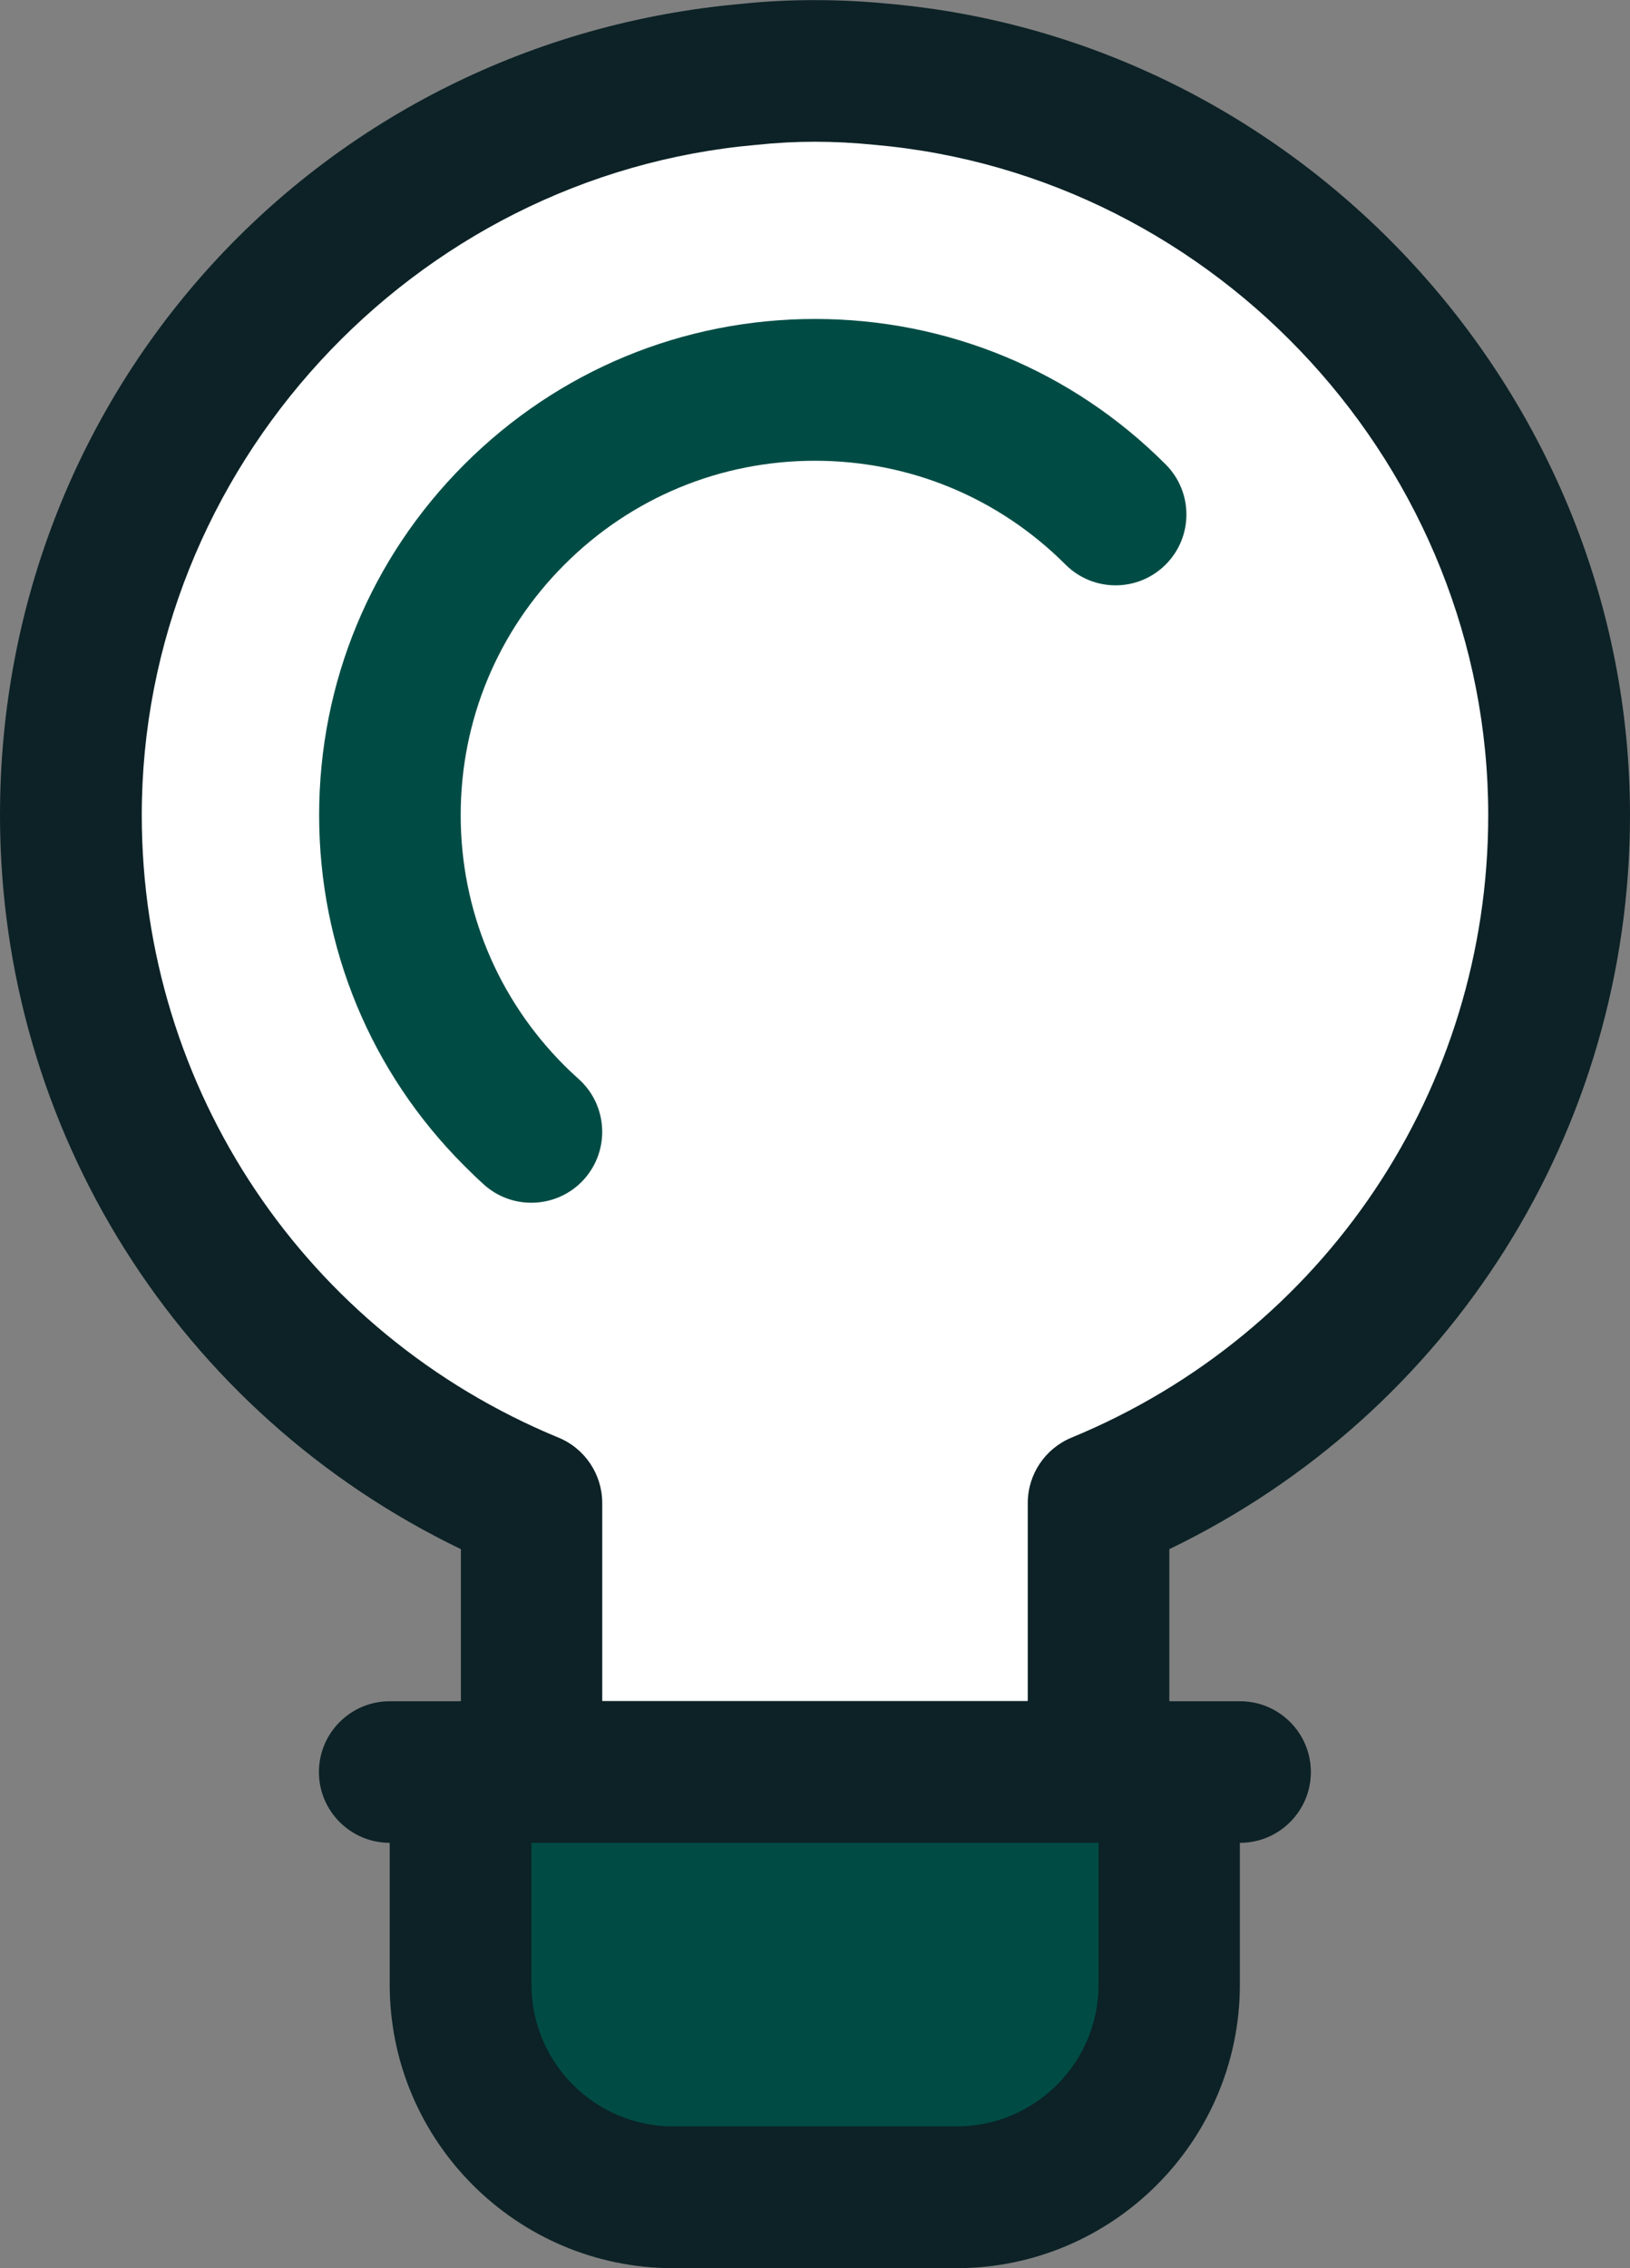 <?xml version="1.0" encoding="UTF-8"?><svg id="Layer_2" xmlns="http://www.w3.org/2000/svg" viewBox="0 0 76 105.74"><rect x="0" y="0" width="76" height="105.74" fill="#808080" stroke="none"/><defs><style>.cls-1{fill:#004c45;}.cls-2{fill:#fff;}.cls-3{fill:#0c2226;}</style></defs><g id="Isolation_Mode"><path class="cls-1" d="m21.48,92.52c0,5.47,4.44,9.91,9.91,9.91h13.22c5.48,0,9.91-4.44,9.91-9.91v-9.91H21.48v9.91Z"/><path class="cls-3" d="m44.61,105.74h-13.22c-7.29,0-13.22-5.93-13.22-13.22v-9.91c0-1.82,1.48-3.3,3.3-3.3h33.04c1.82,0,3.3,1.48,3.3,3.3v9.91c0,7.29-5.93,13.22-13.22,13.22Zm-19.83-19.83v6.61c0,3.64,2.96,6.61,6.61,6.61h13.22c3.64,0,6.61-2.96,6.61-6.61v-6.61h-26.43Z"/><path class="cls-3" d="m57.83,85.91H18.17c-1.82,0-3.3-1.48-3.3-3.3s1.48-3.3,3.3-3.3h39.65c1.82,0,3.3,1.48,3.3,3.3s-1.48,3.3-3.3,3.3Z"/><path class="cls-2" d="m72.69,38c0-18.13-13.92-33-31.65-34.54-1-.1-2.02-.15-3.04-.15s-2.04.05-3.04.15C17.22,5,3.3,19.86,3.3,38c0,14.48,8.88,26.87,21.48,32.08v12.53h26.43v-12.53c12.6-5.2,21.48-17.6,21.48-32.08Z"/><path class="cls-3" d="m51.22,85.91h-26.43c-1.82,0-3.3-1.48-3.3-3.3v-10.39C8.36,65.89,0,52.69,0,38,0,18.15,14.91,1.88,34.67.17c2.12-.22,4.48-.22,6.71,0,19.39,1.69,34.62,18.3,34.62,37.83,0,14.69-8.36,27.89-21.48,34.22v10.39c0,1.82-1.48,3.3-3.3,3.3Zm-23.13-6.61h19.83v-9.23c0-1.34.81-2.54,2.04-3.05,11.81-4.87,19.43-16.26,19.43-29.02,0-16.13-12.58-29.85-28.63-31.25-1.88-.19-3.68-.19-5.46,0-16.11,1.4-28.69,15.13-28.69,31.25,0,12.76,7.63,24.15,19.43,29.02,1.24.51,2.04,1.72,2.04,3.05v9.23Z"/><path class="cls-1" d="m24.77,56.07c-.79,0-1.58-.28-2.21-.85-.31-.28-.62-.58-.92-.88-4.35-4.35-6.76-10.16-6.76-16.34,0-6.18,2.41-11.99,6.77-16.35,4.37-4.37,10.18-6.78,16.35-6.78s11.99,2.41,16.35,6.78c1.29,1.29,1.29,3.38,0,4.67-1.29,1.29-3.38,1.29-4.67,0-3.12-3.12-7.27-4.84-11.68-4.84s-8.56,1.72-11.68,4.84c-3.12,3.12-4.84,7.27-4.84,11.68s1.72,8.56,4.84,11.68c.23.23.45.43.67.63,1.35,1.22,1.46,3.31.24,4.67-.65.72-1.55,1.09-2.45,1.09Z"/></g></svg>